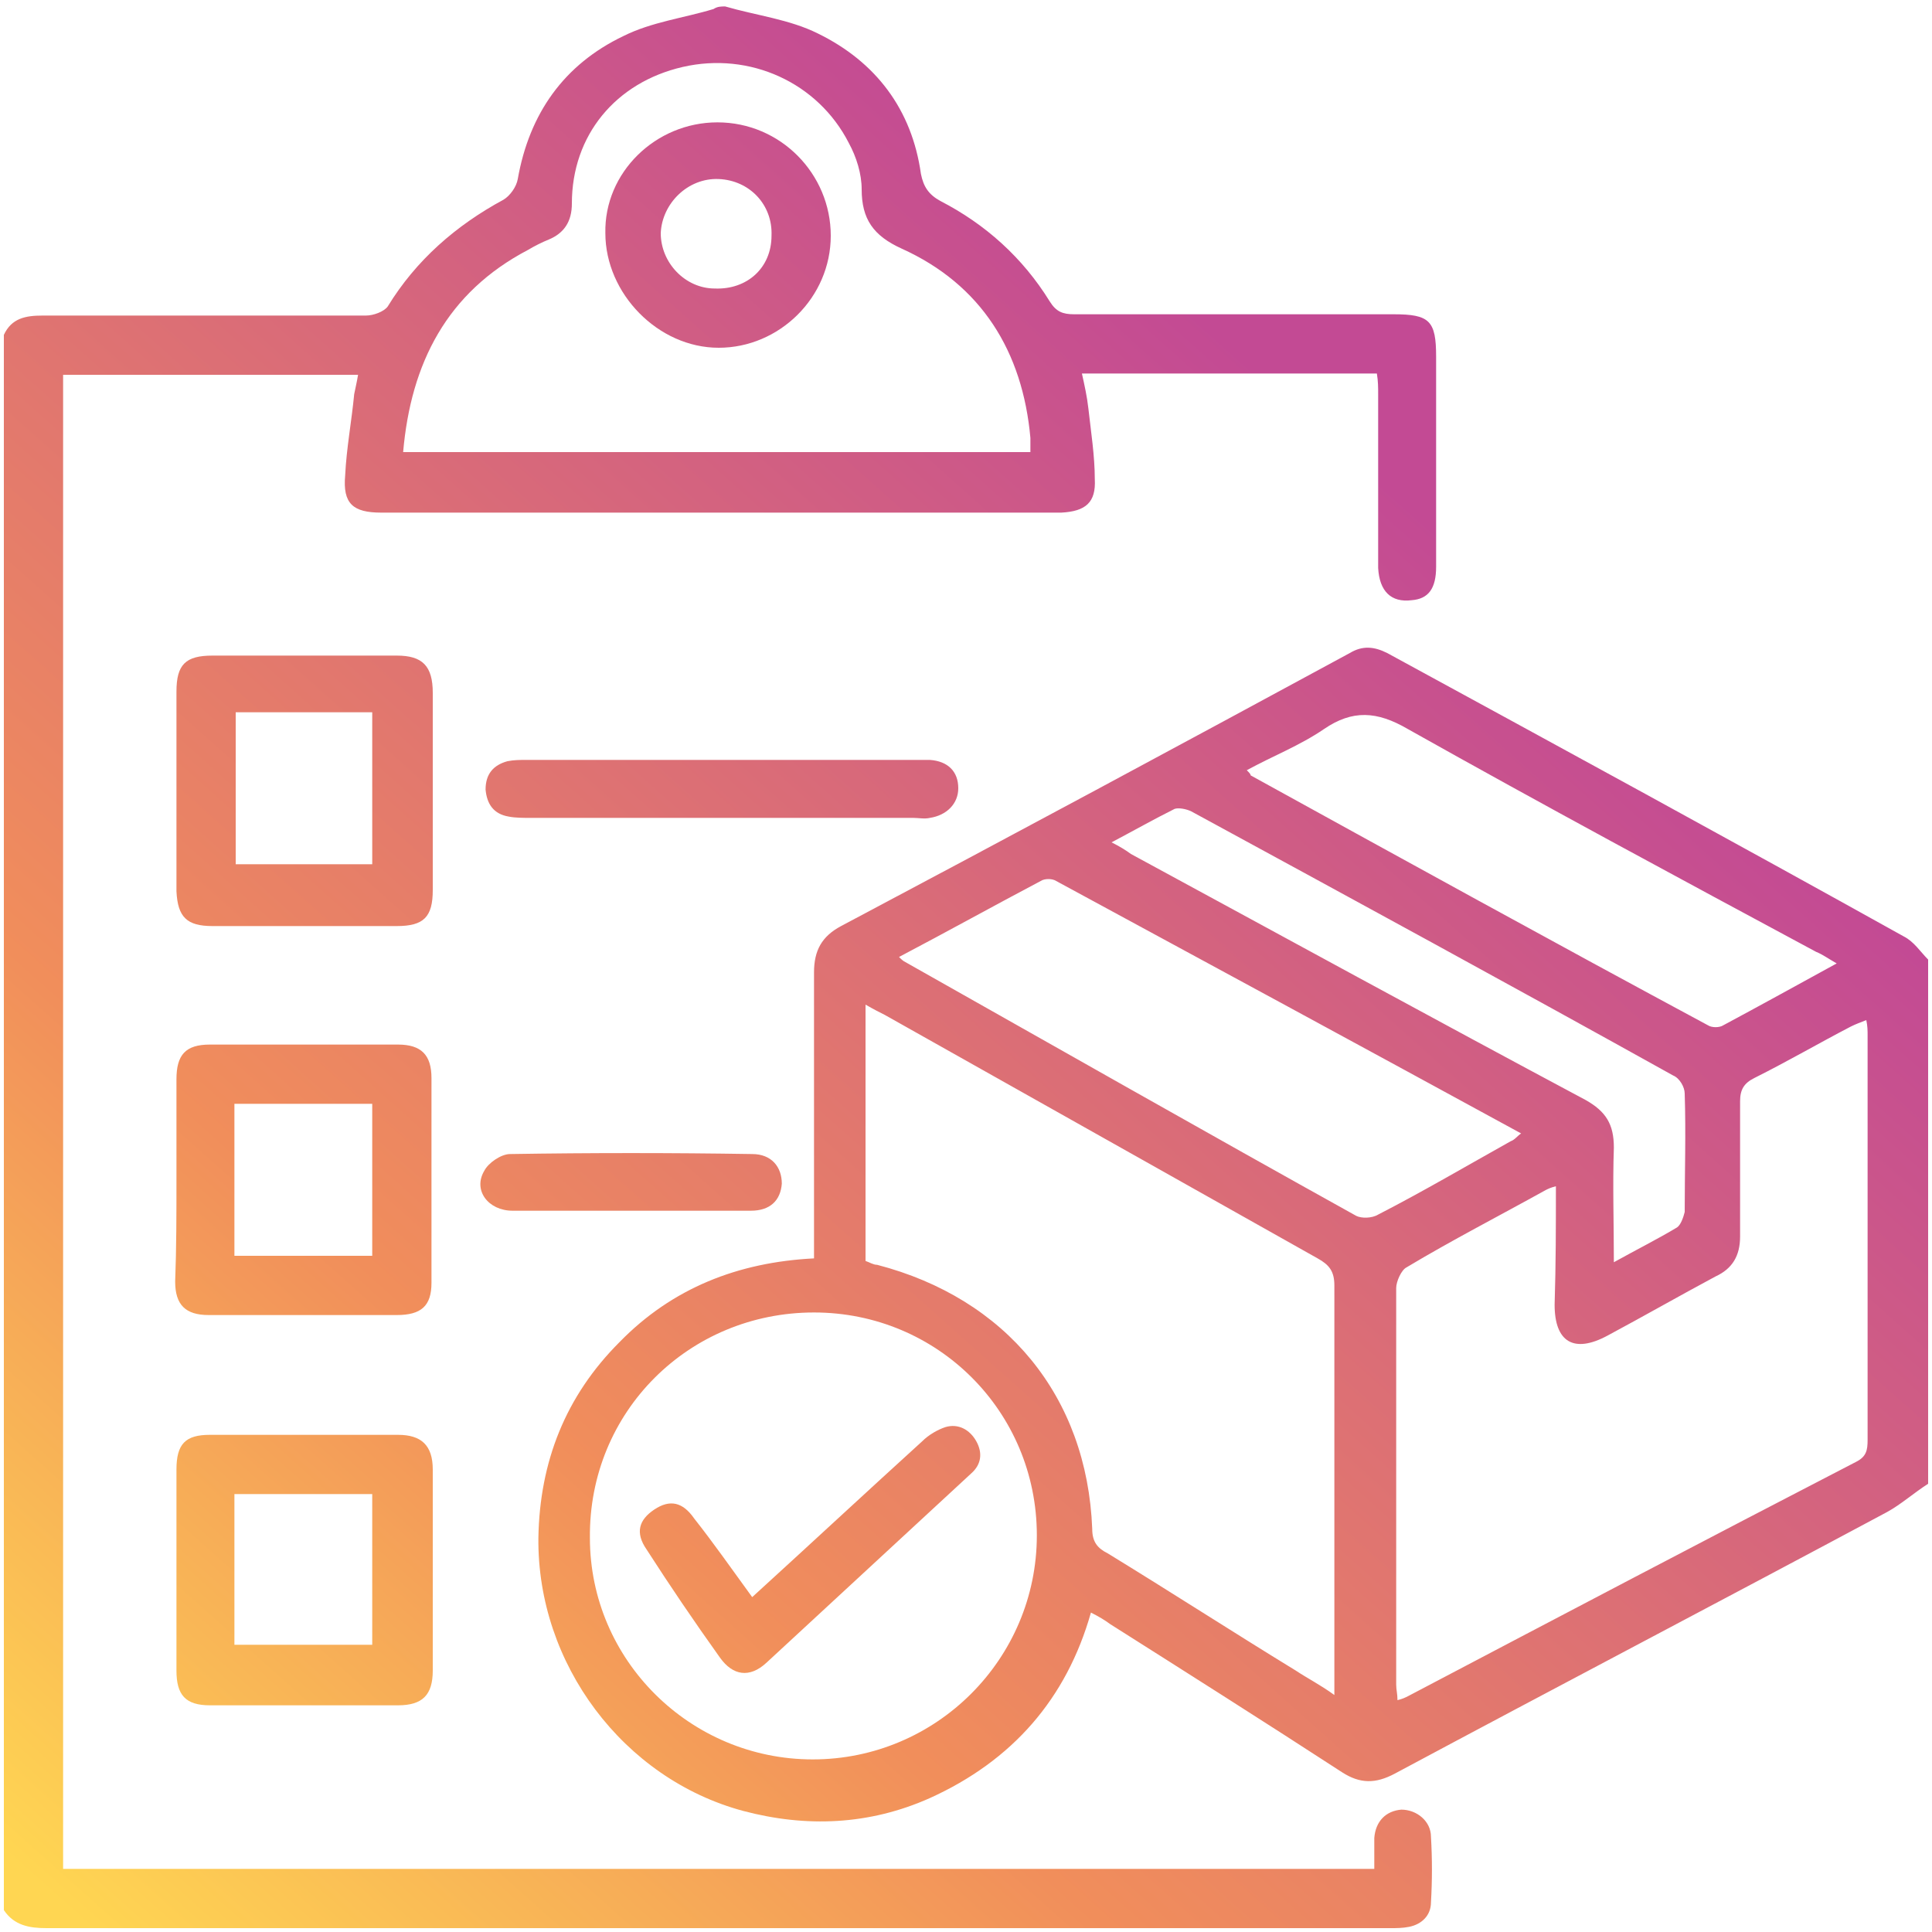 <?xml version="1.0" encoding="UTF-8"?>
<!-- Generator: Adobe Illustrator 24.2.3, SVG Export Plug-In . SVG Version: 6.00 Build 0)  -->
<svg xmlns="http://www.w3.org/2000/svg" xmlns:xlink="http://www.w3.org/1999/xlink" version="1.1" id="Camada_1" x="0px" y="0px" width="150px" height="150px" viewBox="0 0 150 150" style="enable-background:new 0 0 150 150;" xml:space="preserve">
<style type="text/css">
	.st0{fill:url(#SVGID_1_);}
	.st1{fill:url(#SVGID_2_);}
	.st2{fill:url(#SVGID_3_);}
	.st3{fill:url(#SVGID_4_);}
	.st4{fill:url(#SVGID_5_);}
	.st5{fill:url(#SVGID_6_);}
	.st6{fill:url(#SVGID_7_);}
	.st7{fill:url(#SVGID_8_);}
	.st8{fill:url(#SVGID_9_);}
</style>
<g id="KVSqtz.tif">
	<g>
		<linearGradient id="SVGID_1_" gradientUnits="userSpaceOnUse" x1="34.803" y1="174.687" x2="135.337" y2="62.024">
			<stop offset="0" style="stop-color:#FFD652"></stop>
			<stop offset="0.349" style="stop-color:#F18E5B"></stop>
			<stop offset="1" style="stop-color:#C34A94"></stop>
		</linearGradient>
		<path class="st0" d="M149.7,115.2c-1.1,0.7-2.1,1.6-3.2,2.2c-12.7,6.8-25.5,13.5-38.2,20.3c-1.5,0.8-2.7,0.8-4.1-0.1    c-6-3.9-12-7.7-18-11.5c-0.4-0.3-0.9-0.6-1.5-0.9c-1.9,6.7-6.1,11.5-12.5,14.4c-4.7,2.1-9.6,2.3-14.5,1    c-9.3-2.5-16-11.4-15.9-21.2c0.1-5.9,2.1-11,6.3-15.2c4.1-4.2,9.2-6.2,15.1-6.5c0-0.6,0-1.2,0-1.7c0-6.8,0-13.7,0-20.5    c0-1.7,0.6-2.8,2.1-3.6c13.2-7,26.4-14.1,39.5-21.2c1-0.6,1.9-0.5,2.9,0c13.4,7.3,26.8,14.6,40.1,22c0.8,0.4,1.3,1.2,1.9,1.8    C149.7,88,149.7,101.6,149.7,115.2z M120.8,92.1c-0.4,0.1-0.6,0.2-0.8,0.3c-3.6,2-7.3,3.9-10.8,6c-0.4,0.2-0.8,1.1-0.8,1.6    c0,10.3,0,20.6,0,30.8c0,0.4,0.1,0.7,0.1,1.2c0.4-0.1,0.6-0.2,0.8-0.3c11.6-6.1,23.2-12.2,34.8-18.2c0.8-0.4,0.9-0.9,0.9-1.7    c0-10.5,0-21,0-31.4c0-0.4,0-0.7-0.1-1.2c-0.5,0.2-0.8,0.3-1.2,0.5c-2.5,1.3-4.9,2.7-7.5,4c-0.8,0.4-1.1,0.9-1.1,1.8    c0,3.5,0,7,0,10.5c0,1.5-0.6,2.5-1.9,3.1c-2.8,1.5-5.6,3.1-8.4,4.6c-2.6,1.4-4.1,0.5-4.1-2.4C120.8,98.1,120.8,95.2,120.8,92.1z     M67.2,78c0,6.3,0,12.3,0,18.3c0,0.5,0,1.1,0,1.6c0.3,0.1,0.6,0.3,0.9,0.3c10,2.6,16.3,10.2,16.7,20.5c0,1,0.4,1.5,1.2,1.9    c4.9,3,9.7,6.1,14.6,9.1c0.9,0.6,1.9,1.1,3,1.9c0-0.7,0-1.1,0-1.5c0-10.1,0-20.2,0-30.3c0-1.1-0.4-1.6-1.3-2.1    c-11.2-6.3-22.4-12.6-33.6-18.9C68.3,78.6,67.9,78.4,67.2,78z M63.1,136.6c9.6,0,17.4-7.8,17.4-17.4c0-9.6-7.7-17.3-17.3-17.3    c-9.7,0-17.5,7.7-17.4,17.5C45.8,128.9,53.6,136.6,63.1,136.6z M69.8,74.3c0.2,0.2,0.3,0.3,0.5,0.4c11.7,6.6,23.3,13.2,35,19.7    c0.4,0.2,1.2,0.2,1.7-0.1c3.5-1.8,6.9-3.8,10.3-5.7c0.3-0.1,0.5-0.4,0.8-0.6C106,81.4,94,74.9,82,68.4c-0.3-0.2-0.9-0.2-1.2,0    C77.2,70.3,73.6,72.3,69.8,74.3z M142.6,74.8c-0.7-0.4-1.1-0.7-1.6-0.9c-10.6-5.7-21.2-11.4-31.7-17.3c-2.4-1.4-4.3-1.5-6.5,0    c-1.9,1.3-4,2.1-6,3.2c0.2,0.2,0.3,0.3,0.3,0.4c11.8,6.5,23.6,13,35.5,19.4c0.3,0.2,0.9,0.2,1.2,0    C136.6,78.1,139.5,76.5,142.6,74.8z M125.3,98c1.8-1,3.4-1.8,4.9-2.7c0.3-0.2,0.5-0.8,0.6-1.2c0-3.1,0.1-6.1,0-9.2    c0-0.5-0.4-1.2-0.9-1.4c-12.4-6.9-24.9-13.7-37.4-20.5c-0.4-0.2-1-0.3-1.3-0.2c-1.6,0.8-3.2,1.7-4.9,2.6c0.6,0.3,1.1,0.6,1.5,0.9    c11.8,6.4,23.5,12.8,35.3,19.1c1.6,0.9,2.2,1.9,2.2,3.7C125.2,92,125.3,94.9,125.3,98z"></path>
		<linearGradient id="SVGID_2_" gradientUnits="userSpaceOnUse" x1="2.878" y1="146.2" x2="103.412" y2="33.536">
			<stop offset="0" style="stop-color:#FFD652"></stop>
			<stop offset="0.349" style="stop-color:#F18E5B"></stop>
			<stop offset="1" style="stop-color:#C34A94"></stop>
		</linearGradient>
		<path class="st1" d="M56.3,0.5c2.4,0.7,5,1,7.2,2.1c4.5,2.2,7.3,5.9,8,10.9c0.2,1,0.6,1.6,1.5,2.1c3.5,1.8,6.4,4.4,8.5,7.8    c0.5,0.8,1,1,1.9,1c8.3,0,16.5,0,24.8,0c2.8,0,3.3,0.5,3.3,3.3c0,5.4,0,10.9,0,16.3c0,1.7-0.6,2.5-1.9,2.6    c-1.6,0.2-2.5-0.7-2.6-2.5c0-4.5,0-9,0-13.5c0-0.5,0-1-0.1-1.6c-7.7,0-15.2,0-22.9,0c0.2,0.9,0.4,1.8,0.5,2.7    c0.2,1.8,0.5,3.7,0.5,5.5c0.1,1.8-0.7,2.5-2.6,2.6c-1.1,0-2.1,0-3.2,0c-16.1,0-32.2,0-48.3,0c-0.4,0-0.9,0-1.3,0    c-2.2,0-3-0.7-2.8-2.9c0.1-2.1,0.5-4.2,0.7-6.3c0.1-0.5,0.2-0.9,0.3-1.5c-7.7,0-15.2,0-22.9,0c0,38.7,0,77.3,0,116    c33.9,0,67.8,0,101.8,0c0-0.8,0-1.6,0-2.4c0.1-1.3,0.9-2.1,2.1-2.2c1.2,0,2.3,0.9,2.3,2.1c0.1,1.7,0.1,3.4,0,5.1    c0,1-0.7,1.7-1.7,1.9c-0.5,0.1-1,0.1-1.4,0.1c-34.8,0-69.6,0-104.4,0c-1.3,0-2.5-0.2-3.3-1.4c0-40.8,0-81.5,0-122.3    c0.6-1.3,1.7-1.5,3-1.5c8.4,0,16.7,0,25.1,0c0.6,0,1.4-0.3,1.7-0.7c2.2-3.6,5.3-6.3,9-8.3c0.5-0.3,1-1,1.1-1.6    c0.9-5.1,3.6-8.9,8.2-11.1c2.2-1.1,4.7-1.4,7-2.1C55.7,0.5,56,0.5,56.3,0.5z M80,35.1c0-0.4,0-0.7,0-1.1    c-0.6-6.7-3.8-11.9-10-14.7c-2.2-1-3.1-2.3-3.1-4.6c0-1.2-0.4-2.5-1-3.6C63.5,6.4,58.2,4,53,5.2c-5.2,1.2-8.6,5.3-8.6,10.6    c0,1.4-0.6,2.3-1.8,2.8c-0.5,0.2-1.1,0.5-1.6,0.8c-6.3,3.3-9.1,8.8-9.7,15.7C47.6,35.1,63.8,35.1,80,35.1z"></path>
		<linearGradient id="SVGID_3_" gradientUnits="userSpaceOnUse" x1="-27.714" y1="118.901" x2="72.82" y2="6.238">
			<stop offset="0" style="stop-color:#FFD652"></stop>
			<stop offset="0.349" style="stop-color:#F18E5B"></stop>
			<stop offset="1" style="stop-color:#C34A94"></stop>
		</linearGradient>
		<path class="st2" d="M13.7,61.3c0-2.5,0-5,0-7.6c0-2.1,0.7-2.8,2.8-2.8c4.8,0,9.5,0,14.3,0c2,0,2.8,0.8,2.8,2.9    c0,5.1,0,10.2,0,15.3c0,2.1-0.7,2.8-2.8,2.8c-4.8,0-9.5,0-14.3,0c-2,0-2.7-0.7-2.8-2.7C13.7,66.5,13.7,63.9,13.7,61.3z M18.3,55.3    c0,4,0,7.9,0,11.8c3.6,0,7.1,0,10.6,0c0-4,0-7.9,0-11.8C25.3,55.3,21.8,55.3,18.3,55.3z"></path>
		<linearGradient id="SVGID_4_" gradientUnits="userSpaceOnUse" x1="-12.7" y1="132.299" x2="87.834" y2="19.635">
			<stop offset="0" style="stop-color:#FFD652"></stop>
			<stop offset="0.349" style="stop-color:#F18E5B"></stop>
			<stop offset="1" style="stop-color:#C34A94"></stop>
		</linearGradient>
		<path class="st3" d="M13.7,91.5c0-2.6,0-5.1,0-7.7c0-1.9,0.7-2.7,2.6-2.7c4.9,0,9.7,0,14.6,0c1.8,0,2.6,0.8,2.6,2.6    c0,5.3,0,10.6,0,15.9c0,1.8-0.8,2.5-2.7,2.5c-4.9,0-9.7,0-14.6,0c-1.8,0-2.6-0.8-2.6-2.6C13.7,96.9,13.7,94.2,13.7,91.5z     M18.2,97.5c3.6,0,7.1,0,10.7,0c0-4,0-7.8,0-11.8c-3.6,0-7.1,0-10.7,0C18.2,89.7,18.2,93.5,18.2,97.5z"></path>
		<linearGradient id="SVGID_5_" gradientUnits="userSpaceOnUse" x1="2.313" y1="145.696" x2="102.847" y2="33.032">
			<stop offset="0" style="stop-color:#FFD652"></stop>
			<stop offset="0.349" style="stop-color:#F18E5B"></stop>
			<stop offset="1" style="stop-color:#C34A94"></stop>
		</linearGradient>
		<path class="st4" d="M13.7,121.8c0-2.6,0-5.1,0-7.7c0-2,0.7-2.7,2.6-2.7c4.9,0,9.7,0,14.6,0c1.8,0,2.7,0.8,2.7,2.7    c0,5.2,0,10.4,0,15.6c0,1.9-0.8,2.7-2.7,2.7c-4.9,0-9.7,0-14.6,0c-1.9,0-2.6-0.8-2.6-2.7C13.7,127,13.7,124.4,13.7,121.8z     M18.2,127.7c3.6,0,7.1,0,10.7,0c0-4,0-7.9,0-11.7c-3.6,0-7.1,0-10.7,0C18.2,119.9,18.2,123.8,18.2,127.7z"></path>
		<linearGradient id="SVGID_6_" gradientUnits="userSpaceOnUse" x1="-9.751" y1="134.93" x2="90.783" y2="22.267">
			<stop offset="0" style="stop-color:#FFD652"></stop>
			<stop offset="0.349" style="stop-color:#F18E5B"></stop>
			<stop offset="1" style="stop-color:#C34A94"></stop>
		</linearGradient>
		<path class="st5" d="M56,59c5,0,10,0,15,0c0.4,0,0.8,0,1.2,0c1.4,0.1,2.2,0.9,2.2,2.2c0,1.2-0.9,2.1-2.2,2.3c-0.4,0.1-0.9,0-1.3,0    c-9.9,0-19.8,0-29.7,0c-0.6,0-1.2,0-1.7-0.1c-1.2-0.2-1.7-1-1.8-2.1c0-1.2,0.6-1.9,1.7-2.2c0.5-0.1,1-0.1,1.4-0.1    C45.9,59,50.9,59,56,59z"></path>
		<linearGradient id="SVGID_7_" gradientUnits="userSpaceOnUse" x1="1.569" y1="145.032" x2="102.104" y2="32.368">
			<stop offset="0" style="stop-color:#FFD652"></stop>
			<stop offset="0.349" style="stop-color:#F18E5B"></stop>
			<stop offset="1" style="stop-color:#C34A94"></stop>
		</linearGradient>
		<path class="st6" d="M49,94c-3.1,0-6.1,0-9.2,0c-1.9,0-3.1-1.6-2.2-3.1c0.3-0.6,1.3-1.3,2-1.3c6.3-0.1,12.5-0.1,18.8,0    c1.5,0,2.3,1,2.3,2.3c-0.1,1.3-0.9,2.1-2.4,2.1C55.2,94,52.1,94,49,94z"></path>
		<linearGradient id="SVGID_8_" gradientUnits="userSpaceOnUse" x1="21.272" y1="162.613" x2="121.806" y2="49.95">
			<stop offset="0" style="stop-color:#FFD652"></stop>
			<stop offset="0.349" style="stop-color:#F18E5B"></stop>
			<stop offset="1" style="stop-color:#C34A94"></stop>
		</linearGradient>
		<path class="st7" d="M58.4,124c4.5-4.1,8.8-8.1,13.2-12.1c0.5-0.5,1.2-0.9,1.8-1.1c1-0.3,1.9,0.2,2.4,1.1c0.5,0.9,0.4,1.8-0.4,2.5    c-5.3,4.9-10.6,9.8-15.9,14.7c-1.3,1.2-2.6,1-3.6-0.4c-2-2.8-3.9-5.6-5.7-8.4c-0.9-1.3-0.6-2.3,0.6-3.1c1.2-0.8,2.2-0.6,3.1,0.7    C55.4,119.8,56.8,121.8,58.4,124z"></path>
		<linearGradient id="SVGID_9_" gradientUnits="userSpaceOnUse" x1="-31.314" y1="115.689" x2="69.22" y2="3.025">
			<stop offset="0" style="stop-color:#FFD652"></stop>
			<stop offset="0.349" style="stop-color:#F18E5B"></stop>
			<stop offset="1" style="stop-color:#C34A94"></stop>
		</linearGradient>
		<path class="st8" d="M55.7,9.5c4.9,0,8.8,4,8.8,8.8c0,4.8-4,8.7-8.7,8.7c-4.7,0-8.8-4.2-8.8-8.9C46.9,13.4,50.9,9.5,55.7,9.5z     M59.9,18.3c0.1-2.4-1.7-4.3-4.1-4.4c-2.4-0.1-4.4,1.9-4.5,4.2c0,2.3,1.9,4.3,4.2,4.3C58,22.5,59.9,20.8,59.9,18.3z"></path>
	</g>
</g>
</svg>
